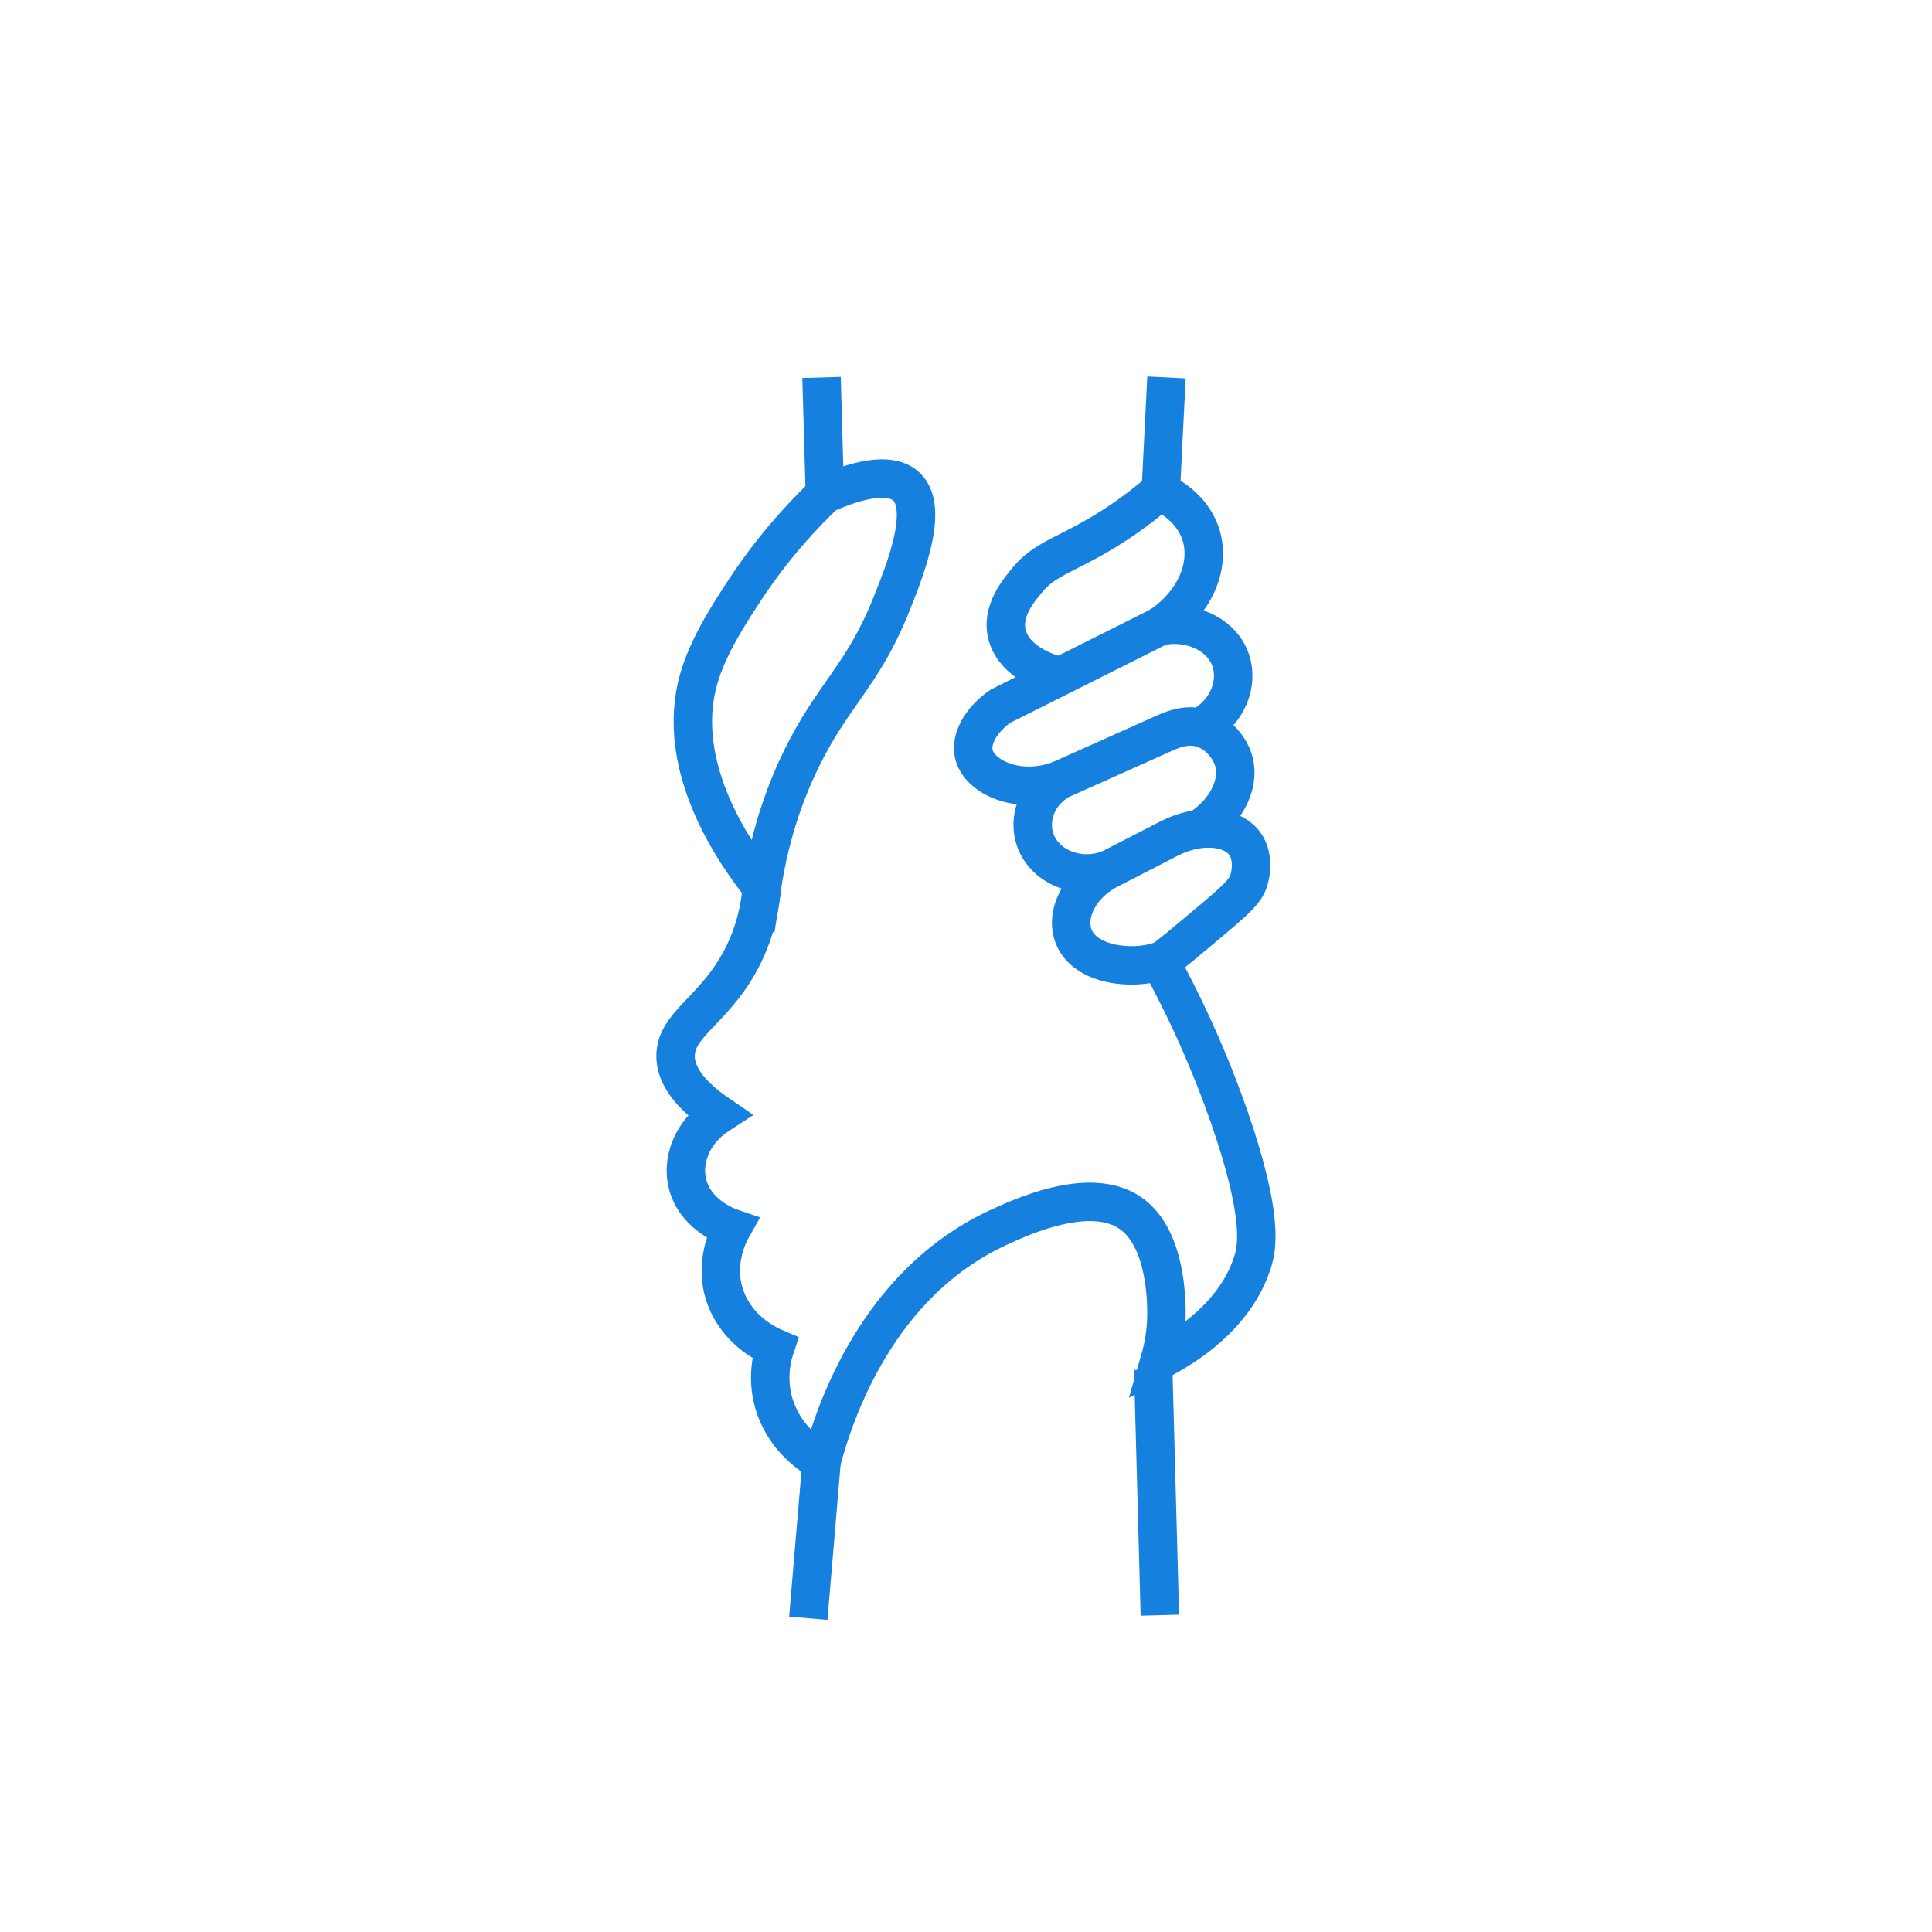 <?xml version="1.0" encoding="utf-8"?>
<!-- Generator: Adobe Illustrator 27.0.0, SVG Export Plug-In . SVG Version: 6.00 Build 0)  -->
<svg version="1.1" id="Layer_1" xmlns="http://www.w3.org/2000/svg" xmlns:xlink="http://www.w3.org/1999/xlink" x="0px" y="0px"
	 viewBox="0 0 4724 4724" style="enable-background:new 0 0 4724 4724;" xml:space="preserve">
<style type="text/css">
	.st0{fill:none;stroke:#1580DE;stroke-width:94;stroke-miterlimit:10;}
</style>
<g>
	<path class="st0" d="M2008.8,922.9c2.7,95.1,5.4,190.3,8.1,285.4c-53.5,51.1-125.9,128.4-194.6,232.8
		c-36.9,56-90.2,137-113.5,217.8c-63.4,219.7,95.7,437.7,154.1,510.7c21.4-141.8,63.6-246.8,97.3-315.4
		c78.1-158.9,149.1-201.1,219-375.5c34.6-86.3,97.3-242.9,32.4-292.9c-49.6-38.2-151.9,3.1-194.6,22.5"/>
	<path class="st0" d="M1862.8,2169.5c-4.1,48.5-16.6,116.8-56.8,187.7c-65.6,116-154.4,149.4-154.1,225.3
		c0.1,34.6,18.8,83.6,105.4,142.7c-66,42.8-94.8,116.7-73,180.2c23.6,68.7,95.9,94.4,105.4,97.6c-6.2,10.9-52.5,96.1-8.1,187.7
		c33.1,68.3,95.9,97.6,113.5,105.1c-6.3,18.8-27,87.9,8.1,165.2c30.6,67.6,85.8,101.7,105.4,112.6
		c32.3-120.2,135.4-433.3,429.8-570.8c55.6-25.9,224.8-104.9,324.4-37.5c83.6,56.6,88,195.9,89.2,232.8
		c1.7,53.6-7.6,97.9-16.2,127.7c61.2-31.7,185-107.3,227.1-240.3c10.3-32.5,28.2-107.8-56.8-353c-33.5-96.6-86.4-229.7-170.3-383"/>
	<path class="st0" d="M2714.4,2124.5c-76,37.7-110,111.7-89.2,165.2c27.6,71,143.1,83.4,210.9,60.1c11.4-3.9,15.8-6.9,97.3-75.1
		c95.6-80,113.8-96.2,121.7-127.7c2.8-11.1,12.7-58-16.2-90.1c-33.1-36.7-107-43.3-178.4-7.5
		C2811.7,2074.4,2763,2099.4,2714.4,2124.5z"/>
	<path class="st0" d="M2933.4,2026.8c69.6-45.9,101.2-116.7,81.1-172.7c-10.6-29.5-39.2-65.3-81.1-75.1c-36.9-8.7-69.8,6.3-89.2,15
		c-74.1,33.5-156.7,70-251.4,112.6c-66.5,36.9-86.5,116.6-48.7,172.7c33.9,50.4,107.2,71.2,170.3,45.1"/>
	<path class="st0" d="M2933.4,1779c77.2-40.2,102.2-127.5,64.9-187.7c-29.8-48-96.1-73.7-162.2-60.1
		c-129.8,65.1-259.5,130.2-389.3,195.3c-48.1,32.9-75.7,81.7-64.9,120.2c15.1,54.1,109.1,98.7,210.9,60.1"/>
	<path class="st0" d="M2836,1531.2c89.4-59.4,127.2-155.7,97.3-232.8c-22.7-58.8-77.6-88.2-97.3-97.6c-57.9,50-109.8,83.8-146,105.1
		c-89,52.6-137.3,62.4-178.4,112.6c-21,25.7-65,76.7-48.7,135.2c20.3,72.6,116.1,96.3,121.7,97.6"/>
	<path class="st0" d="M2836,1245.8c5.4-107.6,10.8-215.3,16.2-322.9"/>
	<path class="st0" d="M2819.8,3348.6c5.4,200.3,10.8,400.5,16.2,600.8"/>
	<path class="st0" d="M2008.8,3573.9c-10.8,127.7-21.6,255.3-32.4,383"/>
</g>
</svg>
